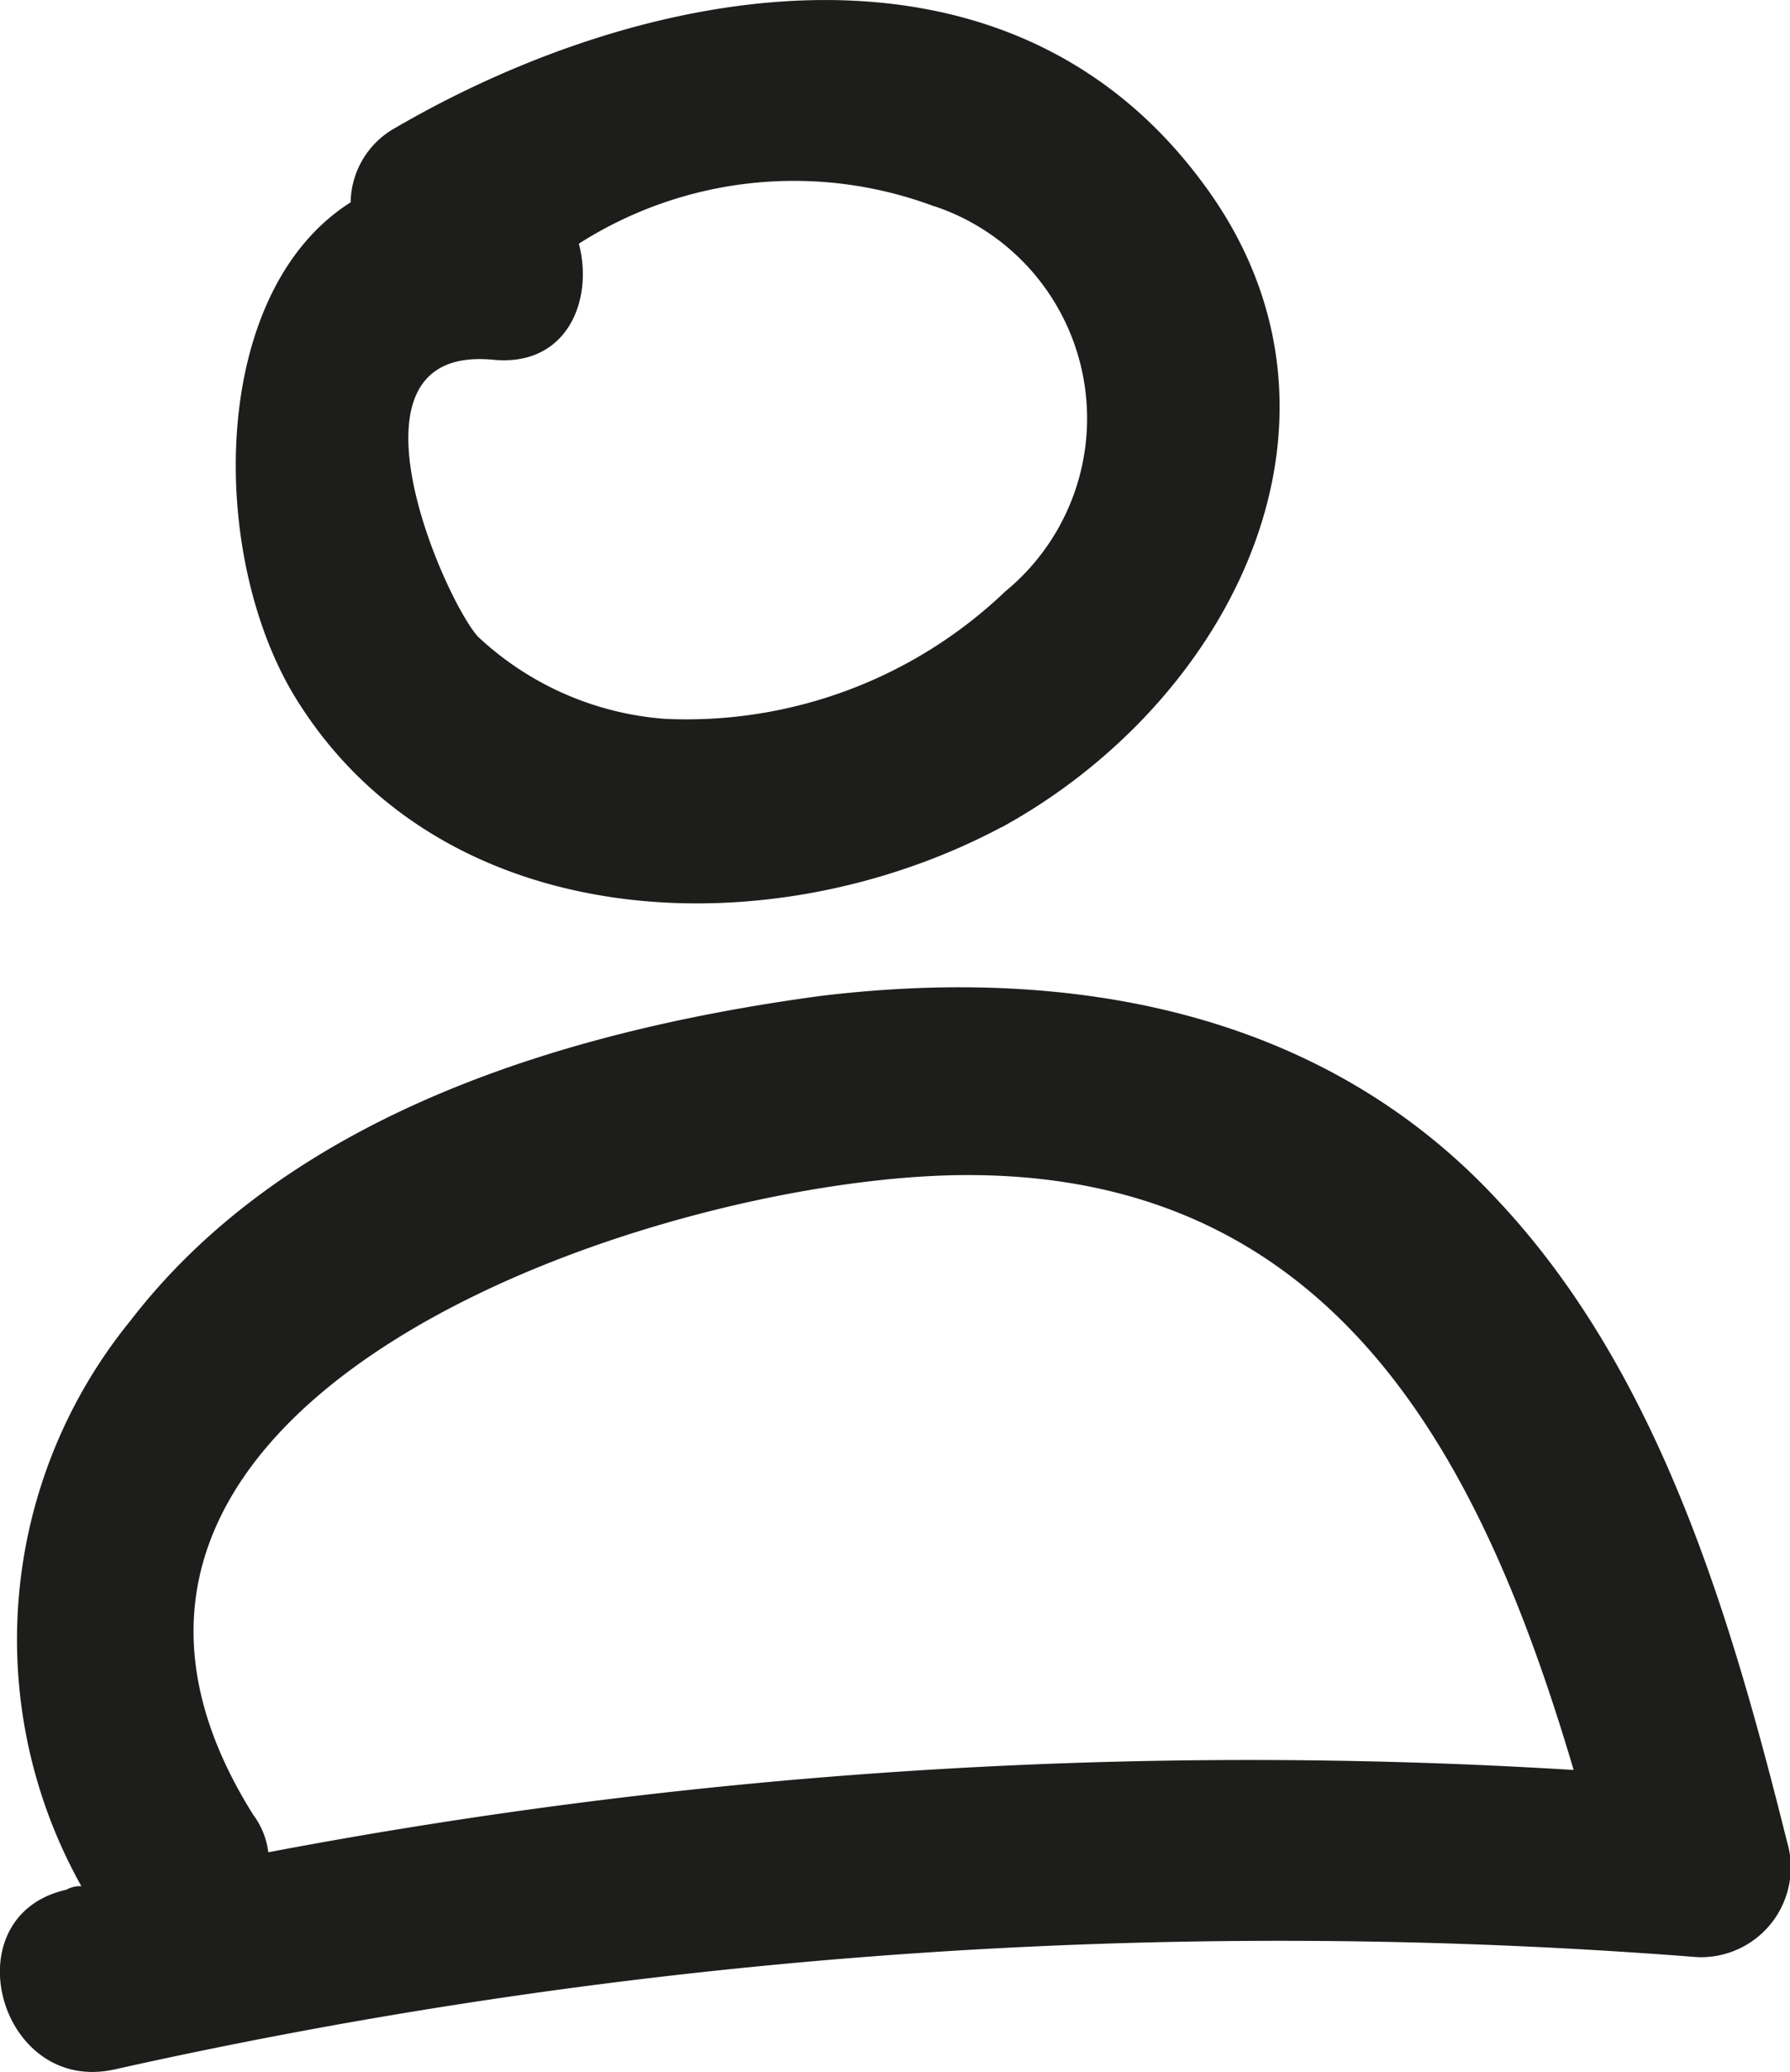 <svg xmlns="http://www.w3.org/2000/svg" xmlns:xlink="http://www.w3.org/1999/xlink" width="21.603" height="25" viewBox="0 0 21.603 25">
  <defs>
    <clipPath id="clip-path">
      <rect id="Rectangle_5292" data-name="Rectangle 5292" width="21.603" height="25" fill="#1d1d1b"/>
    </clipPath>
  </defs>
  <g id="Group_1051" data-name="Group 1051" clip-path="url(#clip-path)">
    <path id="Path_1336" data-name="Path 1336" d="M12.087,9.982c2.8-1.534,4.514-4.965,2.437-7.764C12.132-1.032,7.8-.219,4.774,1.541a1.044,1.044,0,0,0-.542.9C2.517,3.527,2.517,6.687,3.555,8.4c1.76,2.889,5.733,3.07,8.532,1.58m-.813-7.493a2.7,2.7,0,0,1,.858,4.649A5.569,5.569,0,0,1,8.024,8.673,3.7,3.7,0,0,1,5.767,7.68c-.406-.451-1.761-3.521.18-3.34.9.09,1.219-.722,1.039-1.4a4.824,4.824,0,0,1,4.288-.451" fill="#1d1d1b"/>
    <path id="Path_1337" data-name="Path 1337" d="M21.566,22.216c-.677-2.709-1.535-5.643-3.476-7.719-2.121-2.3-5.146-2.844-8.17-2.483-3.025.406-6.41,1.4-8.351,3.927a6.089,6.089,0,0,0-.587,6.816A.345.345,0,0,0,.8,22.8c-1.4.316-.812,2.483.587,2.167a64.512,64.512,0,0,1,19.095-1.354,1.084,1.084,0,0,0,1.083-1.4m-18.327.135a.946.946,0,0,0-.181-.451c-3.205-5.1,5.1-7.765,8.713-7.719,4.423.045,6.139,3.52,7.222,7.177a63.549,63.549,0,0,0-15.754.993" fill="#1d1d1b"/>
  </g>
</svg>
